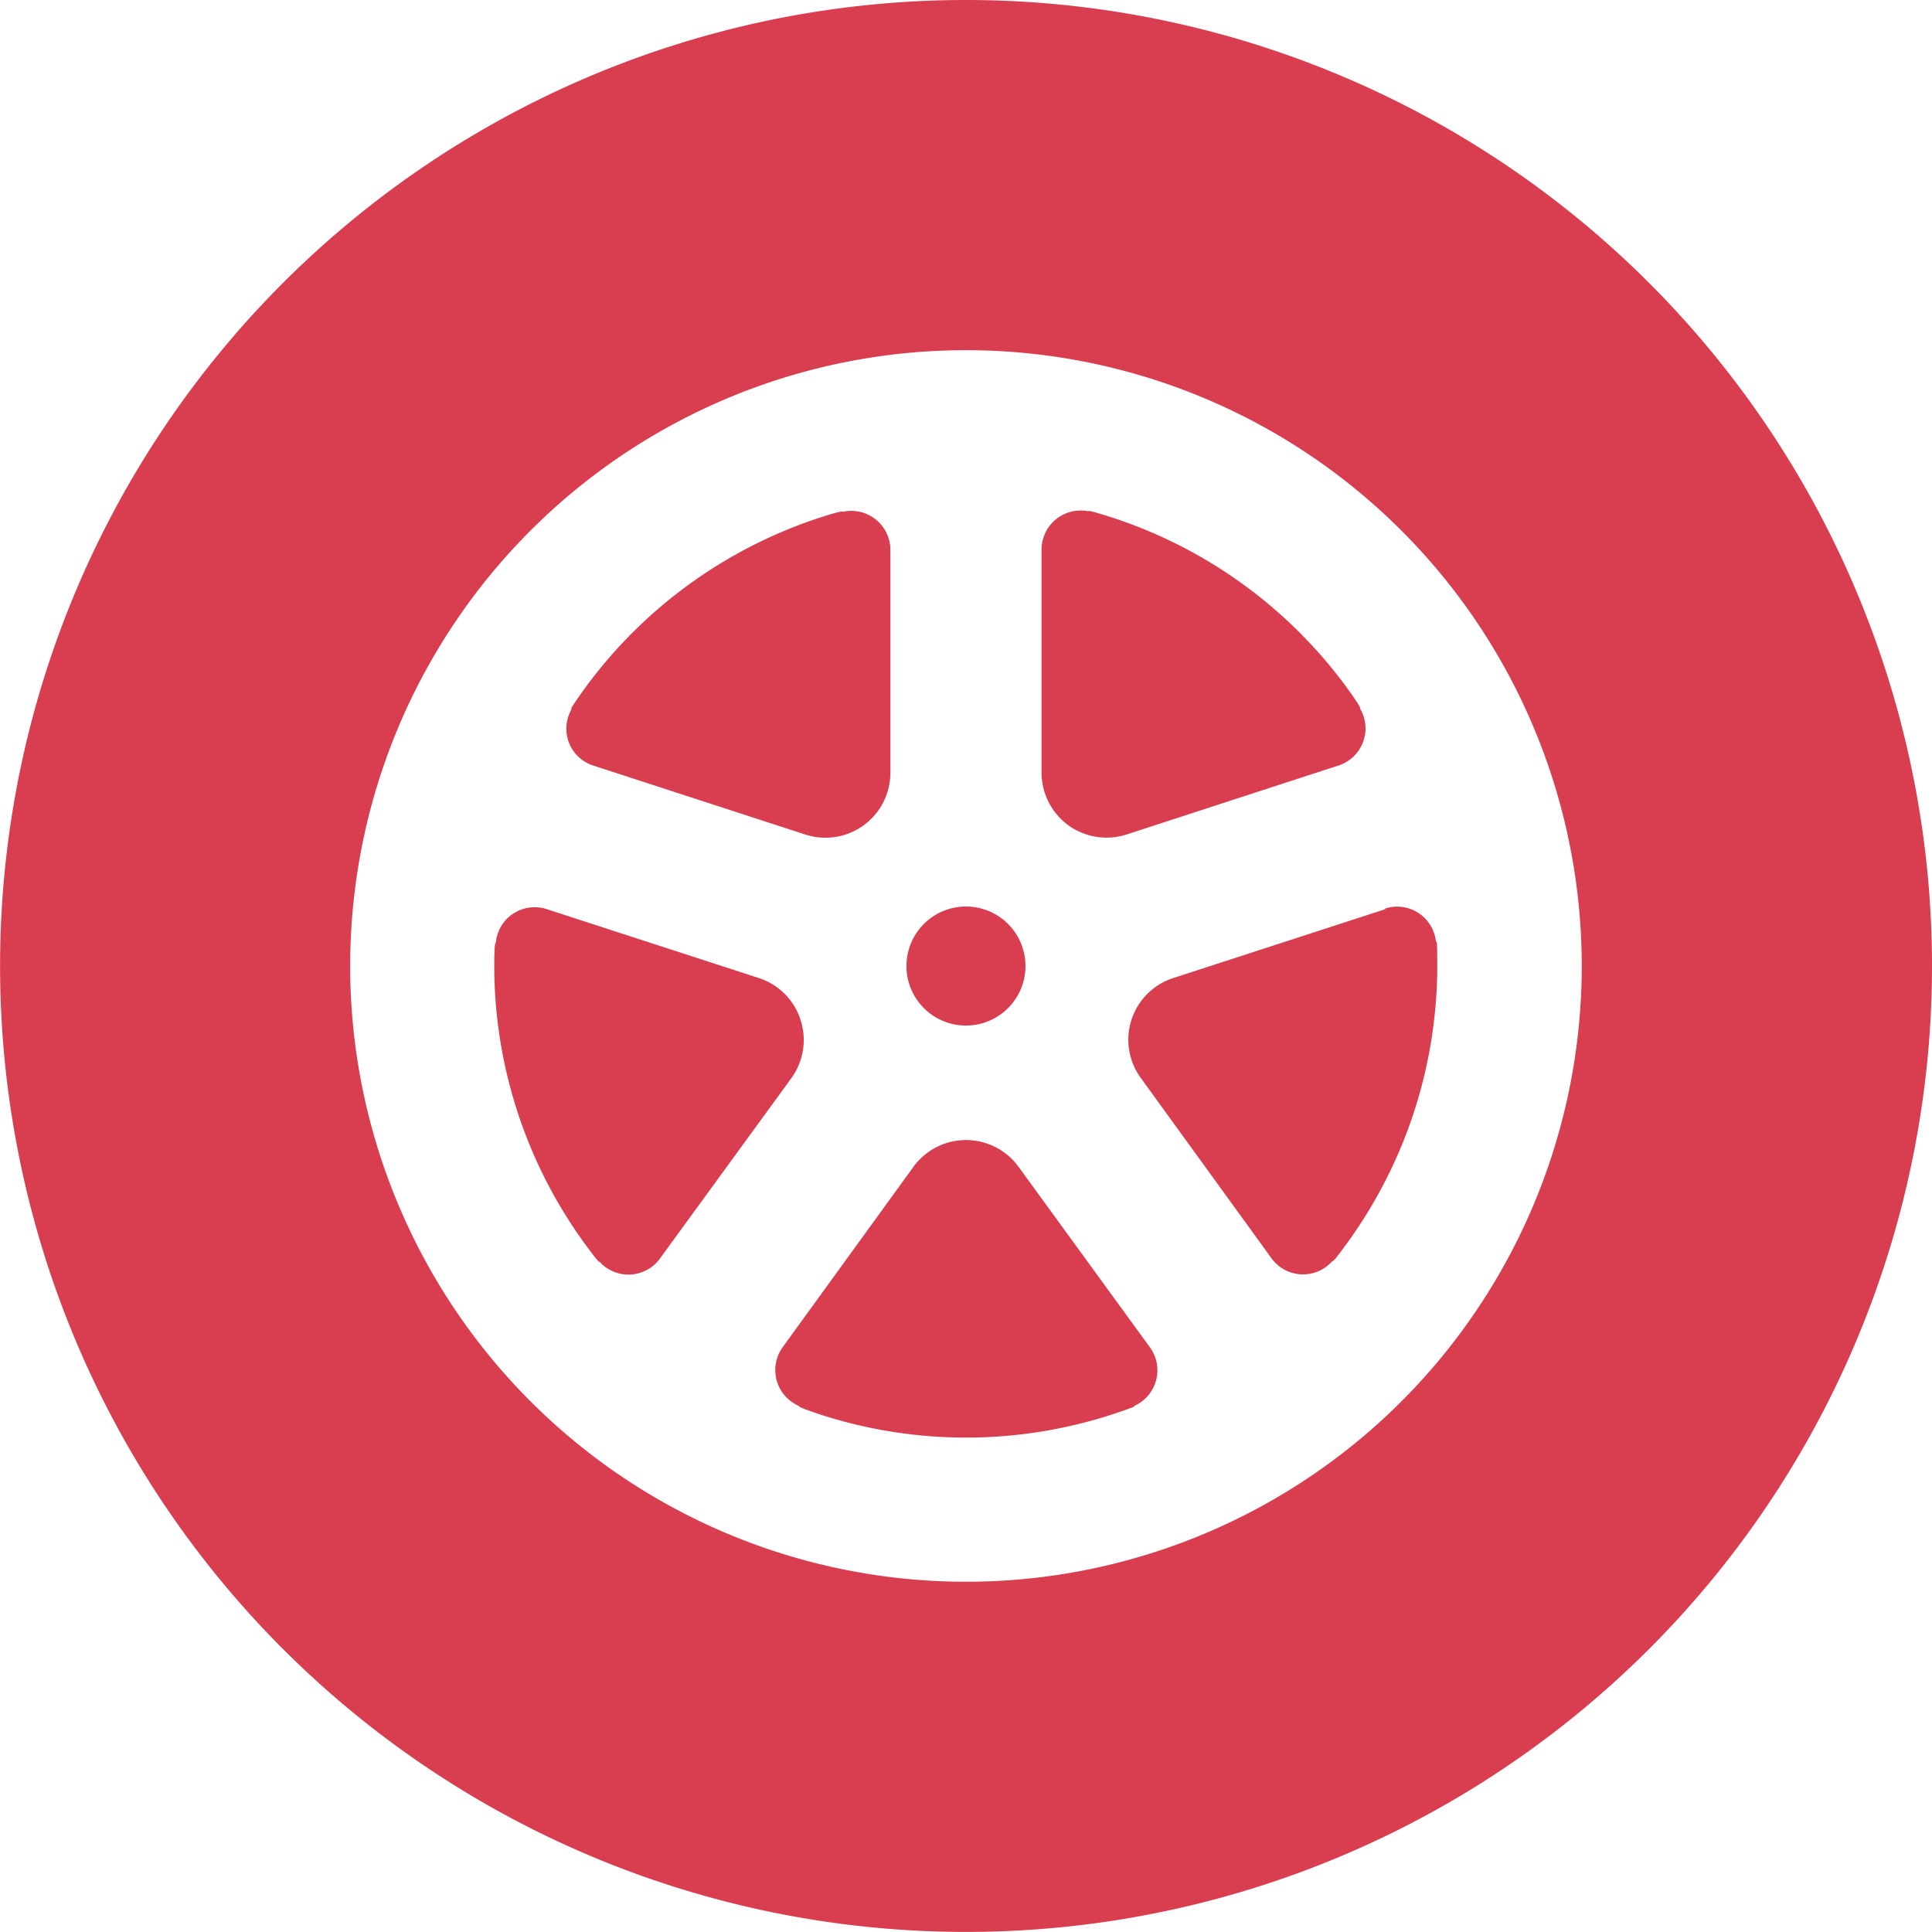 <svg xmlns="http://www.w3.org/2000/svg" width="26.587" height="26.587" viewBox="0 0 26.587 26.587">
  <g id="グループ_2544" data-name="グループ 2544" transform="translate(-0.001)">
    <path id="パス_598" data-name="パス 598" d="M13.295,0A13.293,13.293,0,1,0,26.588,13.294,13.293,13.293,0,0,0,13.295,0Zm0,21.767a8.474,8.474,0,1,1,8.473-8.473A8.473,8.473,0,0,1,13.295,21.767Z" transform="translate(0 0)" fill="#d83e4f"/>
    <path id="パス_599" data-name="パス 599" d="M241.04,241.859a.819.819,0,1,0-.82-.819A.819.819,0,0,0,241.04,241.859Z" transform="translate(-227.745 -227.746)" fill="#d83e4f"/>
    <path id="パス_600" data-name="パス 600" d="M150.121,138.542a.537.537,0,0,0,.338.323l2.92.95a.894.894,0,0,0,1.169-.85v-3.069a.538.538,0,0,0-.659-.522s.044-.033-.252.06a6.507,6.507,0,0,0-3.37,2.475c-.167.238-.1.17-.1.17A.539.539,0,0,0,150.121,138.542Z" transform="translate(-142.294 -128.33)" fill="#d83e4f"/>
    <path id="パス_601" data-name="パス 601" d="M135.223,242a.89.89,0,0,0-.574-.574l-2.919-.948a.536.536,0,0,0-.7.466s-.018-.052-.021.258a6.506,6.506,0,0,0,1.312,3.97c.175.232.129.15.129.15a.536.536,0,0,0,.839-.036L135.1,242.8A.894.894,0,0,0,135.223,242Z" transform="translate(-124.206 -227.967)" fill="#d83e4f"/>
    <path id="パス_602" data-name="パス 602" d="M208.735,302.49a.894.894,0,0,0-1.445,0l-1.8,2.483a.537.537,0,0,0,.227.81s-.055,0,.239.1a6.5,6.5,0,0,0,4.18-.022c.275-.094.183-.076.183-.076a.536.536,0,0,0,.225-.809Z" transform="translate(-194.718 -286.434)" fill="#d83e4f"/>
    <path id="パス_603" data-name="パス 603" d="M302.56,240.458l-2.921.949a.892.892,0,0,0-.446,1.373l1.8,2.483a.536.536,0,0,0,.84.035s-.016.052.168-.2a6.507,6.507,0,0,0,1.272-3.983c0-.29-.017-.2-.017-.2a.536.536,0,0,0-.7-.465Z" transform="translate(-283.494 -227.947)" fill="#d83e4f"/>
    <path id="パス_604" data-name="パス 604" d="M276.381,139.643a.9.9,0,0,0,.8.127l2.918-.95a.535.535,0,0,0,.293-.788s.045.031-.134-.221a6.5,6.5,0,0,0-3.395-2.441c-.278-.084-.193-.045-.193-.045a.538.538,0,0,0-.658.522v3.072A.9.9,0,0,0,276.381,139.643Z" transform="translate(-261.678 -128.286)" fill="#d83e4f"/>
  </g>
</svg>
